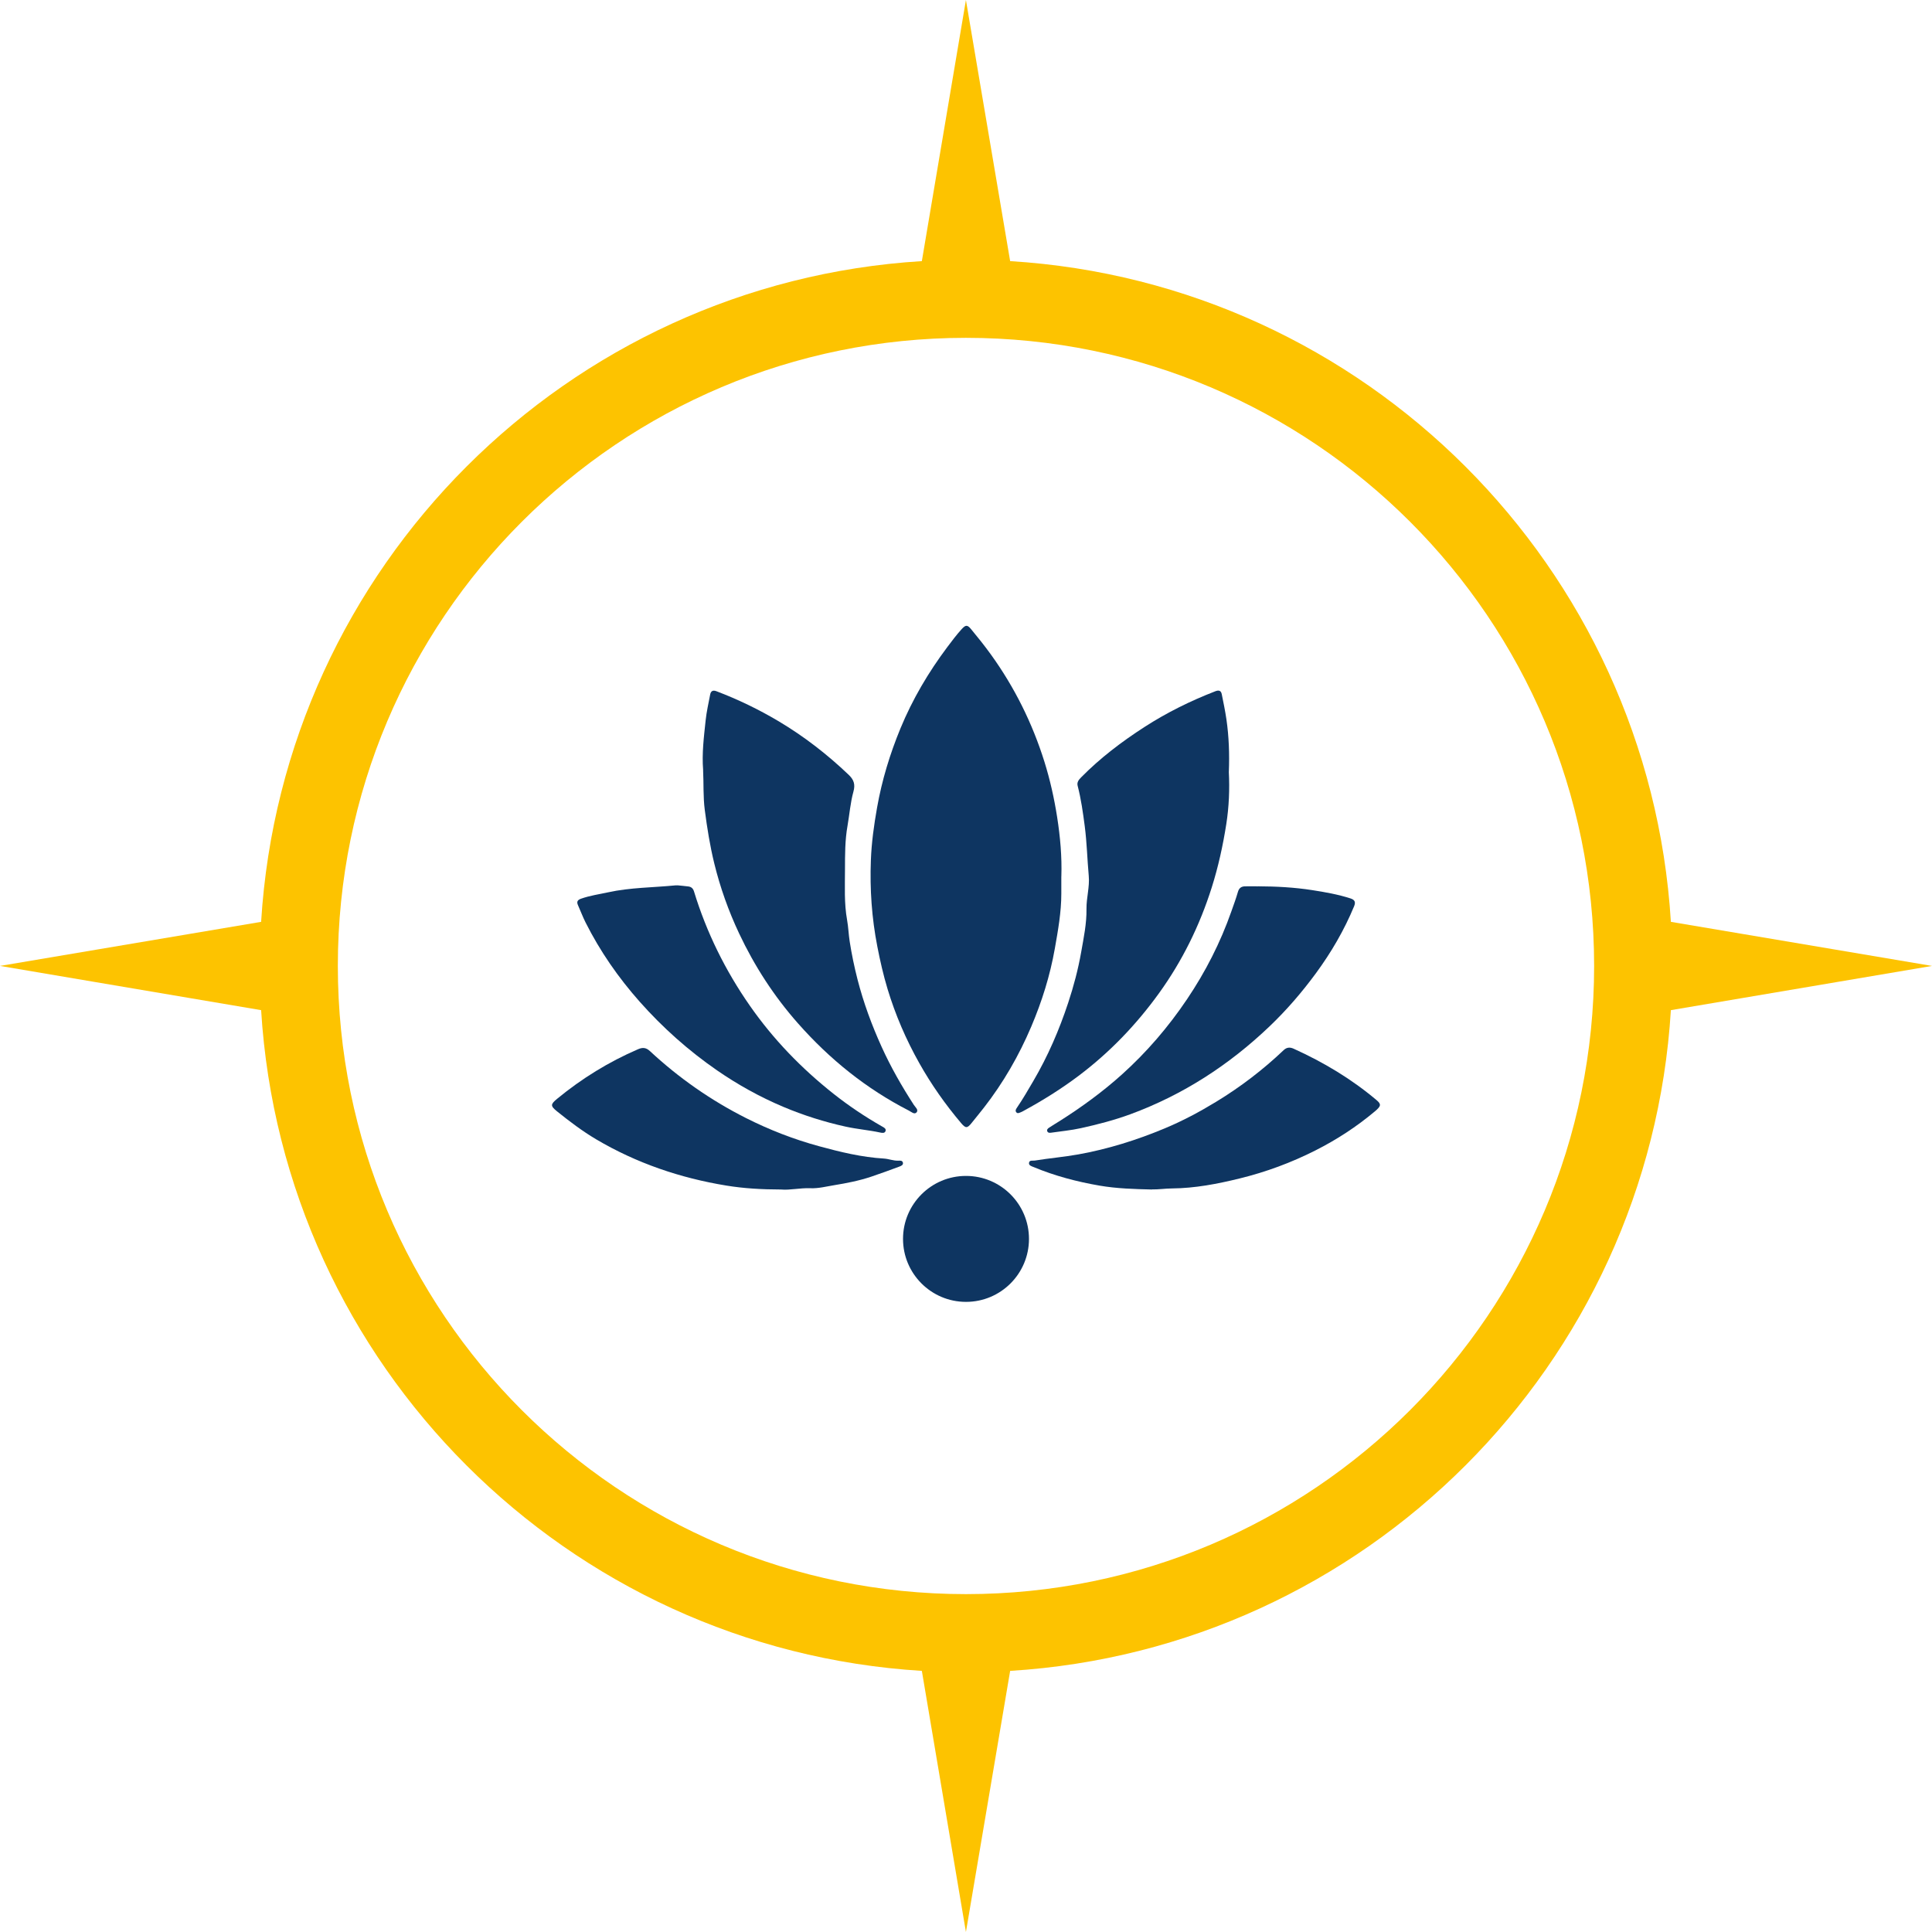 <?xml version="1.0" encoding="UTF-8"?>
<svg id="Ebene_2" data-name="Ebene 2" xmlns="http://www.w3.org/2000/svg" viewBox="0 0 512 512">
  <g id="Ebene_1-2" data-name="Ebene 1">
    <g>
      <path d="M267.7,69.2c94.07,5.78,169.32,81.03,175.1,175.1l69.2,11.68-69.2,11.72c-5.78,94.07-81.03,169.32-175.1,175.1l-11.72,69.2-11.68-69.2c-94.07-5.78-169.32-81.03-175.1-175.1L0,255.98l69.2-11.68c5.78-94.07,81.03-169.32,175.1-175.1L255.98,0l11.72,69.2ZM255.98,89.53c91.95,0,166.48,74.53,166.48,166.45s-74.53,166.48-166.48,166.48-166.45-74.53-166.45-166.48S164.07,89.53,255.98,89.53h0Z" fill="#fdc300" fill-rule="evenodd"/>
      <g>
        <g>
          <path d="M281.26,232.27c0,1.52,0,3.04,0,4.56,0,4.92-.87,9.73-1.72,14.55-1.26,7.15-3.42,14.03-6.25,20.69-3.26,7.67-7.4,14.86-12.53,21.45-1.06,1.36-2.15,2.68-3.23,4.03-1.18,1.48-1.6,1.53-2.81.1-4.2-4.96-7.93-10.26-11.11-15.93-3.51-6.24-6.33-12.78-8.4-19.63-1.12-3.71-1.98-7.49-2.72-11.31-1.47-7.54-1.99-15.13-1.7-22.78.17-4.69.82-9.34,1.64-13.97,1.28-7.25,3.41-14.23,6.21-21.02,3.19-7.72,7.4-14.85,12.4-21.52,1.22-1.62,2.43-3.24,3.79-4.74,1.05-1.16,1.51-1.25,2.53,0,1.81,2.18,3.58,4.4,5.24,6.7,6.27,8.69,10.98,18.2,14.18,28.41,1.5,4.8,2.6,9.72,3.38,14.72.81,5.22,1.28,10.42,1.11,15.69Z" fill="#0e3561"/>
          <path d="M325.65,204.55c.24,4.59.05,9.25-.67,13.85-.89,5.68-2.12,11.3-3.86,16.8-3.19,10.08-7.79,19.45-13.97,28.01-6.02,8.35-13.08,15.7-21.33,21.91-4.59,3.45-9.42,6.47-14.45,9.21-.27.15-.53.31-.81.41-.41.15-.89.47-1.25,0-.34-.44-.02-.87.23-1.25,1.54-2.26,2.91-4.63,4.29-6.99,3.86-6.58,6.86-13.52,9.25-20.75,1.46-4.41,2.65-8.91,3.45-13.47.66-3.76,1.46-7.54,1.4-11.4-.04-2.95.87-5.82.6-8.78-.4-4.38-.49-8.77-1.06-13.14-.47-3.61-.97-7.19-1.88-10.71-.25-.97.3-1.61.94-2.26,5.04-5.12,10.72-9.42,16.74-13.31,5.93-3.83,12.23-6.94,18.81-9.49.94-.36,1.51-.17,1.7.78.45,2.22.91,4.45,1.24,6.69.66,4.57.82,9.17.64,13.86Z" fill="#0e3561"/>
          <path d="M186.34,204.09c-.36-4.42.2-8.8.66-13.17.24-2.3.77-4.57,1.2-6.85.18-.93.7-1.25,1.66-.89,5.74,2.18,11.24,4.84,16.52,7.98,6.73,4.01,12.87,8.77,18.54,14.18,1.39,1.32,1.77,2.58,1.25,4.44-.82,2.96-1.04,6.05-1.57,9.07-.68,3.82-.66,7.68-.67,11.5,0,4.48-.25,9,.56,13.47.34,1.88.39,3.8.69,5.7.53,3.4,1.23,6.75,2.08,10.07,1.58,6.13,3.76,12.06,6.38,17.83,2.43,5.37,5.34,10.45,8.54,15.39.39.6,1.3,1.3.73,1.97-.58.67-1.39-.12-2.03-.45-11.32-5.8-21.03-13.64-29.43-23.16-6.35-7.19-11.5-15.15-15.58-23.81-2.81-5.96-5.01-12.14-6.58-18.55-1.14-4.66-1.89-9.36-2.51-14.12-.47-3.55-.27-7.07-.45-10.59Z" fill="#0e3561"/>
          <path d="M333.38,234.88c4.81.02,9.61.27,14.35,1.01,3.42.53,6.86,1.13,10.19,2.21,1.16.38,1.37,1.01.93,2.07-2.63,6.35-6.07,12.24-10.13,17.77-3.7,5.03-7.76,9.75-12.28,14.06-10.72,10.23-22.92,18.14-36.86,23.28-4.27,1.57-8.68,2.71-13.11,3.69-2.6.58-5.28.82-7.92,1.21-.36.05-.75.07-.96-.28-.28-.46.06-.81.38-1.02.96-.65,1.97-1.23,2.96-1.86,5.74-3.64,11.21-7.63,16.29-12.18,6.64-5.96,12.4-12.67,17.36-20.04,4.88-7.24,8.84-14.99,11.74-23.26.6-1.71,1.24-3.42,1.74-5.17.29-1.01.88-1.45,1.84-1.48,1.16-.04,2.33,0,3.5,0Z" fill="#0e3561"/>
          <path d="M179.55,234.62c.86.09,1.87.17,2.87.3.77.1,1.24.51,1.49,1.3,3.32,10.88,8.3,20.96,14.8,30.29,6.21,8.91,13.69,16.64,22.2,23.37,4.06,3.21,8.35,6.08,12.84,8.64.48.27,1.14.57.93,1.21-.21.65-.91.52-1.45.4-3-.65-6.07-.89-9.08-1.55-5.7-1.25-11.22-3-16.58-5.26-6.18-2.61-12.02-5.85-17.53-9.65-7.57-5.23-14.4-11.31-20.51-18.2-5.67-6.4-10.51-13.37-14.35-21.01-.75-1.49-1.33-3.06-2.01-4.58-.41-.91-.12-1.38.8-1.71,2.35-.83,4.8-1.18,7.21-1.7,5.85-1.28,11.84-1.25,17.77-1.83.15-.01.3,0,.6,0Z" fill="#0e3561"/>
          <path d="M207.01,315.23c-5.17-.01-9.88-.28-14.51-1.04-12.22-2-23.79-5.93-34.51-12.26-3.68-2.18-7.06-4.75-10.37-7.41-1.8-1.45-1.74-1.88.04-3.34,6.53-5.38,13.66-9.77,21.44-13.13,1.25-.54,2.15-.42,3.14.5,7.65,7.11,16.14,13.04,25.47,17.75,6.21,3.13,12.67,5.64,19.36,7.46,5.63,1.54,11.33,2.92,17.21,3.27,1.26.08,2.46.6,3.75.56.48-.02,1.14-.09,1.26.56.11.62-.54.85-.96,1.01-2.46.92-4.93,1.82-7.42,2.66-3.21,1.08-6.54,1.73-9.86,2.27-2.08.34-4.16.89-6.3.8-2.74-.11-5.45.56-7.74.34Z" fill="#0e3561"/>
          <path d="M305.27,315.23c-4.65-.11-9.31-.24-13.89-1.03-5.97-1.03-11.83-2.57-17.45-4.91-.53-.22-1.35-.42-1.23-1.14.13-.78.97-.5,1.54-.59,3.83-.63,7.69-.94,11.52-1.63,7.9-1.42,15.48-3.8,22.86-6.88,4.73-1.97,9.24-4.37,13.61-7.03,6.47-3.93,12.46-8.5,17.95-13.72.83-.79,1.71-.81,2.65-.38,7.93,3.59,15.34,8.02,22,13.65,1.27,1.08,1.17,1.58-.48,2.96-4.83,4.06-10.07,7.47-15.7,10.32-6.43,3.26-13.16,5.75-20.15,7.46-5.87,1.44-11.82,2.59-17.93,2.64-1.76.01-3.53.3-5.3.26Z" fill="#0e3561"/>
        </g>
        <circle cx="256" cy="328.32" r="16.69" fill="#0e3561"/>
      </g>
    </g>
  </g>
</svg>